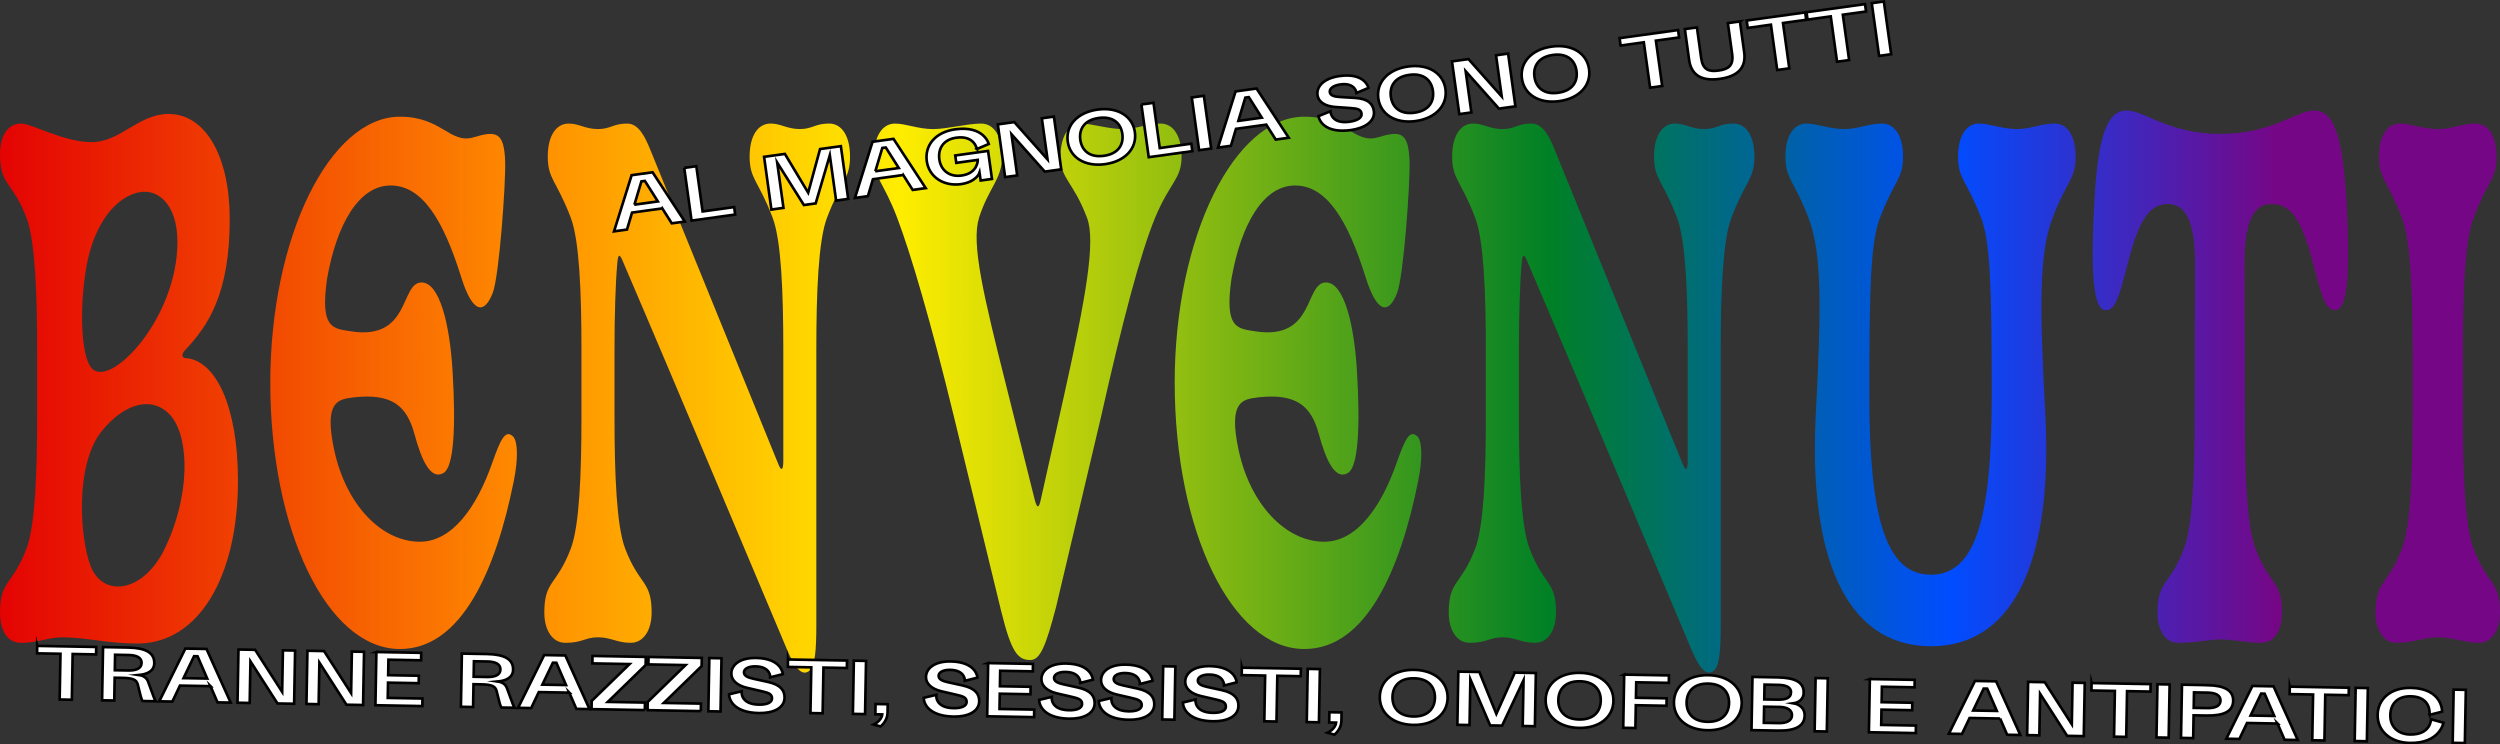 <svg xmlns="http://www.w3.org/2000/svg" xmlns:xlink="http://www.w3.org/1999/xlink" id="Livello_2" data-name="Livello 2" viewBox="0 0 1883.73 560.9"><rect x="0" y="0" width="1883.73" height="560.9" fill="#333333" stroke="none"/><defs><style>      .cls-1 {        fill: #fff;        stroke: #000;        stroke-miterlimit: 10;        stroke-width: 2px;      }      .cls-2 {        fill: url(#Sfumatura_senza_nome_11);      }    </style><linearGradient id="Sfumatura_senza_nome_11" data-name="Sfumatura senza nome 11" x1="0" y1="295.05" x2="1883.73" y2="295.05" gradientUnits="userSpaceOnUse"><stop offset="0" stop-color="#e40303"></stop><stop offset=".21" stop-color="#ff8c00"></stop><stop offset=".36" stop-color="#ffed00"></stop><stop offset=".62" stop-color="#008026"></stop><stop offset=".78" stop-color="#004dff"></stop><stop offset=".91" stop-color="#750787"></stop></linearGradient></defs><g id="Livello_2-2" data-name="Livello 2"><g><path class="cls-2" d="M46.9,480.22c-10.88,0-17.88,4.15-31.09,4.15-9.59,0-15.81-8.29-15.81-22.8,0-24.36,9.33-20.21,19.95-48.19,6.48-17.1,8.03-55.97,8.03-99.5v-50.27c0-43.53-1.55-82.4-8.03-99.5C9.33,136.13,0,140.27,0,115.92c0-13.99,6.22-22.8,15.81-22.8,8.29,0,32.13,13.99,53.38,13.99s35.24-21.25,57.78-21.25c27.73,0,46.12,31.61,46.12,79.29,0,55.97-16.06,80.32-33.94,98.98-2.33,2.59-2.33,5.7,.78,5.7,22.54,1.55,39.38,36.28,39.38,92.24,0,73.59-30.32,122.82-75.66,122.82-22.8,0-38.61-4.66-56.75-4.66Zm76.18-64.78c20.21-39.9,20.21-84.99,5.7-102.09-12.96-15.03-34.46-10.88-52.86,12.44-19.43,25.39-15.81,79.81-7.51,101.05,9.33,23.32,38.61,19.69,54.67-11.4Zm-53.38-137.33c14.77,13.47,64-38.87,64-95.87,0-28.5-15.29-42.49-32.91-36.28-17.36,6.22-31.87,27.47-36.53,60.11-4.92,34.2-2.07,65.29,5.44,72.03Z"></path><path class="cls-2" d="M203.66,288.48c0-110.38,45.08-200.55,97.68-200.55,31.61,0,37.57,20.73,55.45,15.55,17.1-5.18,23.06-4.15,23.84,18.14,.52,16.06-4.41,86.02-9.33,98.98-5.96,15.55-14.77,17.1-23.84-11.92-13.47-43.01-29.28-68.92-53.12-68.92s-40.68,29.02-47.94,70.48c-5.18,36.79,3.89,37.31,17.88,39.38,45.34,7.25,37.05-36.79,53.38-36.79,13.73,0,21.25,32.13,23.32,66.33,2.59,42.49,1.04,72.55-6.74,77.21-9.59,5.7-16.58-9.33-22.02-29.54-5.7-20.73-16.58-30.57-45.34-27.47-11.14,1.55-23.32,1.55-15.03,39.9,8.81,40.94,35.5,68.92,64.52,68.92,24.36,0,42.75-25.91,54.41-59.08,6.22-17.62,9.85-25.91,15.81-20.21,3.63,3.63,3.89,17.1,.52,33.68-13.47,66.85-39.12,126.45-85.76,126.45-55.19,0-97.68-90.17-97.68-200.55Z"></path><path class="cls-2" d="M592.84,489.03c-6.48-15.03-79.81-190.19-123.6-292.28-2.33-5.7-3.63-5.7-4.15,2.07-1.29,13.99-2.07,38.87-2.07,64.78v50.27c0,43.53,1.55,82.4,8.03,99.5,10.62,27.98,19.95,23.84,19.95,48.19,0,13.47-6.22,22.8-15.81,22.8-10.36,0-14.77-4.15-24.62-4.15s-11.4,4.15-24.62,4.15c-9.59,0-15.81-9.33-15.81-22.8,0-24.36,9.33-20.21,19.95-48.19,6.48-17.1,8.03-55.97,8.03-99.5v-50.27c0-43.53-1.55-82.4-8.03-99.5-10.62-27.98-17.36-29.02-17.36-46.12,0-15.55,6.22-24.87,15.81-24.88,7.77,0,12.44,4.15,22.02,4.15s11.4-4.15,22.02-4.15c8.55,0,13.47,9.85,17.62,20.21l96.65,237.34c2.07,4.66,3.37,3.11,3.37-3.11v-83.95c0-43.53-1.55-82.4-8.03-99.5-10.62-27.98-17.36-29.02-17.36-46.12,0-15.55,6.22-24.87,15.81-24.88,7.77,0,12.44,4.15,22.02,4.15s11.4-4.15,22.02-4.15c9.59,0,15.81,9.33,15.81,24.87,0,17.1-6.74,18.14-17.36,46.12-6.48,17.1-8.03,55.97-8.03,99.5v206.77c0,19.17-.78,31.61-5.44,35.24-4.92,3.63-10.1-.52-16.84-16.58Z"></path><path class="cls-2" d="M754.52,461.05l-35.76-147.17c-17.1-70.48-32.65-123.34-42.75-149.77-10.62-27.98-17.36-29.02-17.36-46.12,0-15.55,6.22-24.87,15.81-24.88,7.77,0,17.62,4.15,28.5,4.15s25.65-4.15,36.28-4.15c9.59,0,15.81,9.33,15.81,24.87,0,17.1-10.11,23.32-17.36,46.12-5.96,19.17,3.11,57.52,20.47,126.45l21.51,86.02c1.81,6.74,3.11,6.74,4.66-.52l17.36-77.73c16.58-74.62,24.1-116.6,17.36-134.22-10.62-27.98-19.95-29.02-19.95-46.12,0-15.55,6.22-24.87,15.81-24.88,7.77,0,20.21,4.15,31.09,4.15s17.88-4.15,28.5-4.15c9.59,0,15.81,9.33,15.81,24.87,0,17.1-8.81,19.17-19.95,46.12-11.14,26.95-24.62,78.25-40.68,149.77l-33.94,143.55c-7.77,29.54-11.92,39.9-19.43,39.9-9.33,0-14.25-5.7-21.77-36.28Z"></path><path class="cls-2" d="M885.12,288.48c0-110.38,45.08-200.55,97.68-200.55,31.61,0,37.57,20.73,55.45,15.55,17.1-5.18,23.06-4.15,23.84,18.14,.52,16.06-4.41,86.02-9.33,98.98-5.96,15.55-14.77,17.1-23.84-11.92-13.47-43.01-29.28-68.92-53.12-68.92s-40.68,29.02-47.94,70.48c-5.18,36.79,3.89,37.31,17.88,39.38,45.34,7.25,37.05-36.79,53.38-36.79,13.73,0,21.25,32.13,23.32,66.33,2.59,42.49,1.04,72.55-6.74,77.21-9.59,5.7-16.58-9.33-22.02-29.54-5.7-20.73-16.58-30.57-45.34-27.47-11.14,1.55-23.32,1.55-15.03,39.9,8.81,40.94,35.5,68.92,64.52,68.92,24.36,0,42.75-25.91,54.41-59.08,6.22-17.62,9.85-25.91,15.81-20.21,3.63,3.63,3.89,17.1,.52,33.68-13.47,66.85-39.12,126.45-85.76,126.45-55.19,0-97.68-90.17-97.68-200.55Z"></path><path class="cls-2" d="M1274.3,489.03c-6.48-15.03-79.81-190.19-123.6-292.28-2.33-5.7-3.63-5.7-4.15,2.07-1.29,13.99-2.07,38.87-2.07,64.78v50.27c0,43.53,1.55,82.4,8.03,99.5,10.62,27.98,19.95,23.84,19.95,48.19,0,13.47-6.22,22.8-15.81,22.8-10.36,0-14.77-4.15-24.62-4.15s-11.4,4.15-24.62,4.15c-9.59,0-15.81-9.33-15.81-22.8,0-24.36,9.33-20.21,19.95-48.19,6.48-17.1,8.03-55.97,8.03-99.5v-50.27c0-43.53-1.55-82.4-8.03-99.5-10.62-27.98-17.36-29.02-17.36-46.12,0-15.55,6.22-24.87,15.81-24.88,7.77,0,12.44,4.15,22.02,4.15s11.4-4.15,22.02-4.15c8.55,0,13.47,9.85,17.62,20.21l96.65,237.34c2.07,4.66,3.37,3.11,3.37-3.11v-83.95c0-43.53-1.55-82.4-8.03-99.5-10.62-27.98-17.36-29.02-17.36-46.12,0-15.55,6.22-24.87,15.81-24.88,7.77,0,12.44,4.15,22.02,4.15s11.4-4.15,22.02-4.15c9.59,0,15.81,9.33,15.81,24.87,0,17.1-6.74,18.14-17.36,46.12-6.48,17.1-8.03,55.97-8.03,99.5v206.77c0,19.17-.78,31.61-5.44,35.24-4.92,3.63-10.1-.52-16.84-16.58Z"></path><path class="cls-2" d="M1368.1,313.87c4.41-84.47,4.66-123.34-5.44-149.77-10.62-27.98-17.36-29.02-17.36-46.12,0-15.55,6.22-24.87,15.81-24.88,7.77,0,17.62,4.15,28.5,4.15s17.88-4.15,28.5-4.15c9.59,0,15.81,9.33,15.81,24.87,0,17.1-6.74,18.14-17.36,46.12-7,18.14-8.03,50.79-8.03,134.22,0,92.24,12.7,134.74,46.38,134.74s45.86-42.49,45.86-134.74c0-85.51-1.3-116.6-8.03-134.22-10.62-27.98-17.36-29.02-17.36-46.12,0-15.55,6.22-24.87,15.81-24.88,7.77,0,17.62,4.15,28.5,4.15s17.88-4.15,28.5-4.15c9.59,0,15.81,9.33,15.81,24.87,0,17.1-6.74,18.14-17.36,46.12-10.36,26.95-9.85,66.85-5.44,149.77,5.18,101.57-20.21,173.08-86.28,173.08s-91.98-71.51-86.8-173.08Z"></path><path class="cls-2" d="M1625.66,461.57c0-24.36,9.33-20.21,19.95-48.19,6.48-17.1,8.03-55.97,8.03-99.5l.26-116.08c0-29.54-6.48-44.05-20.21-44.05-12.18,0-20.73,8.29-29.28,40.42-7.25,27.47-10.11,40.94-18.66,39.38-9.85-1.55-10.11-38.35-7.51-83.95,2.85-49.75,10.36-66.33,24.1-66.33s31.61,17.62,70.74,17.62,57-17.62,70.74-17.62,21.25,16.58,24.1,66.33c2.59,45.6,2.33,82.4-7.51,83.95-8.55,1.55-11.4-11.92-18.66-39.38-9.07-33.17-17.62-40.42-30.58-40.42s-19.95,13.47-19.95,44.05l.26,116.08c0,43.53,1.55,82.4,8.03,99.5,10.62,27.98,19.95,23.84,19.95,48.19,0,11.4-4.4,22.8-15.8,22.8-10.37,0-20.73-2.59-31.09-2.59-6.48,0-17.88,2.59-31.09,2.59-11.4,0-15.81-11.4-15.81-22.8Z"></path><path class="cls-2" d="M1789.93,461.57c0-24.36,9.33-20.21,19.95-48.19,6.48-17.1,8.03-55.97,8.03-99.5v-50.27c0-43.53-1.55-82.4-8.03-99.5-10.62-27.98-17.36-29.02-17.36-46.12,0-15.55,6.22-24.87,15.81-24.88,7.77,0,17.62,4.15,28.5,4.15s17.88-4.15,28.5-4.15c9.59,0,15.81,9.33,15.81,24.87,0,17.1-6.74,18.14-17.36,46.12-6.48,17.1-8.03,55.97-8.03,99.5v50.27c0,43.53,1.55,82.4,8.03,99.5,10.62,27.98,19.95,23.84,19.95,48.19,0,13.47-6.22,22.8-15.81,22.8-10.36,0-19.95-4.15-31.09-4.15s-17.88,4.15-31.09,4.15c-9.59,0-15.81-9.33-15.81-22.8Z"></path></g><g><path class="cls-1" d="M499.03,157.04l-22.8,3.16-3.8,12.77-9.76,1.35,13.25-42.32,15.79-2.19,24.27,37.11-9.81,1.36-7.14-11.25Zm-21.02-2.81l17.69-2.45-9.8-15.47-2.61,.36-5.27,17.56Z"></path><path class="cls-1" d="M515.57,126.51l9.1-1.26,4.73,34.09,23.77-3.3,.78,5.62-32.87,4.56-5.51-39.72Z"></path><path class="cls-1" d="M617.9,112.32l15.69-2.18,5.51,39.72-9.1,1.26-4.74-34.14-10.65,36.28-8.89,1.23-20.12-32.01,4.74,34.15-9.1,1.26-5.51-39.72,15.69-2.18,17.54,29.19,8.94-32.86Z"></path><path class="cls-1" d="M680.56,131.86l-22.8,3.16-3.8,12.77-9.76,1.35,13.25-42.32,15.79-2.19,24.27,37.11-9.81,1.36-7.14-11.25Zm-21.02-2.81l17.69-2.45-9.8-15.47-2.61,.36-5.27,17.56Z"></path><path class="cls-1" d="M736.04,112.34s-1.62-10.51-15.47-8.59c-10.07,1.4-13.87,8.54-12.79,16.36,1.13,8.13,7.49,13.44,16.74,12.16,12.52-1.74,12.22-11.8,12.22-11.8l-16.2,2.25-.77-5.57,24.74-3.43,2.93,21.11-8.54,1.18-.82-5.88s-2.36,7-14.12,8.63c-12.93,1.79-23.99-5.43-25.64-17.34-1.66-11.96,6.5-21.9,21.42-23.97,21.78-3.02,25.29,11.03,25.29,11.03l-9,3.85Z"></path><path class="cls-1" d="M799.63,127.59l-12.42,1.72-25.06-28.15,4.3,31.03-9.1,1.26-5.51-39.72,12.42-1.72,25.06,28.15-4.3-31.03,9.1-1.26,5.51,39.72Z"></path><path class="cls-1" d="M826.98,82.59c15.33-2.13,26.49,5.08,28.15,17.04s-7.12,21.93-22.45,24.06c-15.33,2.13-26.49-5.08-28.15-17.04s7.12-21.93,22.45-24.06Zm4.83,34.81c11.04-1.53,14.95-8.64,13.87-16.46-1.08-7.82-6.78-13.6-17.82-12.06s-14.95,8.64-13.87,16.46c1.08,7.82,6.78,13.59,17.82,12.06Z"></path><path class="cls-1" d="M860.04,78.73l9.1-1.26,4.73,34.09,23.77-3.3,.78,5.62-32.87,4.56-5.51-39.72Z"></path><path class="cls-1" d="M907.11,72.2l5.51,39.72-9.1,1.26-5.51-39.72,9.1-1.26Z"></path><path class="cls-1" d="M954.1,93.92l-22.8,3.16-3.8,12.77-9.76,1.35,13.25-42.32,15.8-2.19,24.27,37.11-9.81,1.36-7.13-11.25Zm-21.02-2.81l17.69-2.45-9.81-15.47-2.61,.36-5.28,17.56Z"></path><path class="cls-1" d="M1020.89,73.77c9.98,.6,13.55,4.53,14.29,9.85,1.07,7.72-6.6,12.9-17.28,14.38-16.97,2.35-23.33-4.79-24.43-10.47l9.02-3.7s.17,9.88,14.38,7.9c6.03-.84,9.47-3.08,9.05-6.1-.5-3.63-3.71-3.86-9.35-4.28l-10.42-.74c-7.89-.57-12.73-3.91-13.43-8.92-.86-6.19,4.28-12.68,16.71-14.4,19.22-2.67,21.71,8.92,21.71,8.92l-9,3.85s-.8-8.02-12.2-6.44c-5.42,.75-8.31,3.19-7.95,5.79,.35,2.56,3.39,3.44,7.65,3.68l11.24,.68Z"></path><path class="cls-1" d="M1061,50.12c15.33-2.13,26.49,5.08,28.15,17.04s-7.12,21.93-22.45,24.06-26.49-5.08-28.15-17.04,7.12-21.93,22.45-24.06Zm4.83,34.81c11.04-1.53,14.95-8.64,13.87-16.46-1.08-7.82-6.78-13.59-17.83-12.06-11.04,1.53-14.95,8.64-13.87,16.46,1.08,7.82,6.78,13.59,17.82,12.06Z"></path><path class="cls-1" d="M1141.85,80.12l-12.42,1.72-25.06-28.15,4.3,31.03-9.1,1.26-5.51-39.72,12.42-1.72,25.06,28.15-4.3-31.03,9.1-1.26,5.51,39.72Z"></path><path class="cls-1" d="M1169.2,35.11c15.33-2.13,26.49,5.08,28.15,17.04s-7.12,21.93-22.45,24.06-26.49-5.08-28.15-17.04,7.12-21.93,22.45-24.06Zm4.83,34.81c11.04-1.53,14.95-8.64,13.87-16.46-1.08-7.82-6.78-13.59-17.83-12.06-11.04,1.53-14.95,8.64-13.87,16.46,1.08,7.82,6.78,13.59,17.82,12.06Z"></path><path class="cls-1" d="M1220.35,28.75l44.06-6.11,.77,5.57-17.48,2.43,4.74,34.14-9.1,1.26-4.74-34.15-17.48,2.43-.77-5.57Z"></path><path class="cls-1" d="M1311.02,16.17l3.21,23.16c1.6,11.5-4.56,18.19-18.36,20.1-13.8,1.91-21.55-2.85-23.14-14.35l-3.21-23.16,9.1-1.26,3.21,23.16c1.25,9,5.91,10.33,13.17,9.32,7.26-1.01,11.39-3.56,10.14-12.56l-3.21-23.16,9.1-1.26Z"></path><path class="cls-1" d="M1316.13,15.46l44.06-6.11,.77,5.57-17.48,2.42,4.74,34.15-9.1,1.26-4.74-34.15-17.48,2.43-.77-5.57Z"></path><path class="cls-1" d="M1361.21,9.21l44.06-6.11,.77,5.57-17.48,2.42,4.74,34.15-9.1,1.26-4.74-34.15-17.48,2.43-.77-5.57Z"></path><path class="cls-1" d="M1419.47,1.13l5.51,39.72-9.1,1.26-5.51-39.72,9.1-1.26Z"></path></g><g><path class="cls-1" d="M28.02,486.68l44.48,.8-.1,5.62-17.65-.32-.62,34.47-9.18-.17,.62-34.47-17.65-.32,.1-5.62Z"></path><path class="cls-1" d="M96.53,487.92c13.72,.25,19.85,4.18,19.71,11.81-.12,6.45-6.14,8.35-11.57,8.88,4.02,.59,5.99,2.53,6.88,4.92,4.67,12.68,4.96,13.77,5.87,14.87l-10.01-.18c-.96-1.41-1.48-3.95-3.59-12.4-.92-3.68-3.58-4.92-11.73-5.06l-5.68-.1-.31,17.18-9.18-.17,.73-40.09,18.88,.34Zm.2,17.29c5.88,.11,9.88-1.52,9.96-5.65,.07-4.13-3.87-5.9-9.75-6.01l-10.22-.19-.21,11.66,10.22,.18Z"></path><path class="cls-1" d="M158.61,517.01l-23.01-.42-5.74,12.03-9.86-.18,19.66-39.75,15.94,.29,18.21,40.43-9.91-.18-5.3-12.23Zm-20.33-6.04l17.85,.32-7.28-16.8-2.63-.05-7.94,16.53Z"></path><path class="cls-1" d="M221.63,530.28l-12.54-.23-20.38-31.7-.57,31.32-9.18-.17,.73-40.09,12.54,.23,20.38,31.7,.57-31.32,9.18,.17-.73,40.09Z"></path><path class="cls-1" d="M273.58,531.22l-12.54-.23-20.38-31.7-.57,31.32-9.18-.17,.73-40.09,12.54,.23,20.38,31.7,.57-31.32,9.18,.17-.73,40.09Z"></path><path class="cls-1" d="M283.59,491.3l33.8,.61-.1,5.62-24.61-.45-.21,11.66,23.12,.42-.1,5.62-23.12-.42-.21,11.51,26.16,.47-.1,5.68-35.34-.64,.73-40.09Z"></path><path class="cls-1" d="M366.91,492.81c13.72,.25,19.85,4.18,19.71,11.81-.12,6.45-6.14,8.35-11.57,8.88,4.02,.59,5.99,2.54,6.88,4.92,4.67,12.68,4.96,13.77,5.87,14.87l-10.01-.18c-.96-1.41-1.48-3.95-3.6-12.4-.92-3.68-3.58-4.92-11.73-5.06l-5.68-.1-.31,17.18-9.18-.17,.73-40.09,18.88,.34Zm.2,17.29c5.88,.11,9.88-1.52,9.96-5.65,.07-4.13-3.87-5.9-9.75-6.01l-10.22-.18-.21,11.66,10.22,.19Z"></path><path class="cls-1" d="M428.98,521.91l-23.01-.42-5.74,12.03-9.86-.18,19.66-39.75,15.94,.29,18.21,40.43-9.91-.18-5.3-12.23Zm-20.33-6.04l17.85,.32-7.28-16.8-2.63-.05-7.94,16.53Z"></path><path class="cls-1" d="M485.87,535.06l-40.14-.73,.11-6.19,28.53-27.77-28.02-.51,.1-5.62,40.14,.73-.11,6.14-28.53,27.77,28.02,.51-.1,5.68Z"></path><path class="cls-1" d="M528.07,535.83l-40.14-.73,.11-6.19,28.53-27.77-28.02-.51,.1-5.62,40.14,.73-.11,6.14-28.53,27.77,28.02,.51-.1,5.68Z"></path><path class="cls-1" d="M543.65,496.01l-.73,40.09-9.18-.17,.73-40.09,9.18,.17Z"></path><path class="cls-1" d="M578.58,513.83c9.77,2.14,12.68,6.58,12.58,11.94-.14,7.79-8.52,11.72-19.31,11.52-17.13-.31-22.3-8.35-22.51-14.14l9.49-2.25s-1.37,9.78,12.98,10.04c6.09,.11,9.83-1.58,9.89-4.62,.07-3.66-3.07-4.39-8.57-5.68l-10.18-2.35c-7.71-1.79-11.97-5.84-11.88-10.9,.11-6.24,6.2-11.86,18.74-11.63,19.4,.35,20.06,12.18,20.06,12.18l-9.49,2.41s.46-8.04-11.05-8.25c-5.47-.1-8.71,1.86-8.75,4.49-.05,2.58,2.82,3.92,6.98,4.82l11,2.42Z"></path><path class="cls-1" d="M593.74,496.91l44.48,.8-.1,5.62-17.65-.32-.62,34.47-9.18-.17,.62-34.47-17.65-.32,.1-5.62Z"></path><path class="cls-1" d="M652.55,497.98l-.73,40.09-9.18-.17,.73-40.09,9.18,.17Z"></path><path class="cls-1" d="M668.77,537.08c-.12,6.35-5.24,10.28-5.24,10.28l-5.19-1.44s5.83-2.63,6.43-7.62l-5.21-.09,.14-7.74,9.18,.17-.12,6.45Z"></path><path class="cls-1" d="M725.24,516.48c9.77,2.14,12.68,6.58,12.58,11.94-.14,7.79-8.52,11.72-19.31,11.52-17.13-.31-22.3-8.35-22.51-14.14l9.49-2.25s-1.37,9.78,12.98,10.04c6.09,.11,9.83-1.58,9.89-4.62,.07-3.66-3.07-4.39-8.57-5.68l-10.18-2.35c-7.71-1.79-11.97-5.84-11.88-10.9,.11-6.24,6.2-11.86,18.74-11.64,19.4,.35,20.06,12.18,20.06,12.18l-9.49,2.41s.46-8.04-11.05-8.25c-5.47-.1-8.71,1.86-8.75,4.49-.05,2.58,2.82,3.92,6.98,4.82l11,2.42Z"></path><path class="cls-1" d="M744.54,499.64l33.8,.61-.1,5.62-24.61-.45-.21,11.66,23.12,.42-.1,5.62-23.12-.42-.21,11.51,26.16,.47-.1,5.68-35.34-.64,.73-40.09Z"></path><path class="cls-1" d="M812.22,518.05c9.77,2.14,12.68,6.58,12.58,11.94-.14,7.79-8.52,11.72-19.31,11.52-17.13-.31-22.3-8.35-22.51-14.14l9.49-2.25s-1.37,9.78,12.98,10.04c6.09,.11,9.83-1.58,9.89-4.62,.07-3.66-3.07-4.39-8.57-5.68l-10.18-2.35c-7.71-1.79-11.97-5.84-11.88-10.9,.11-6.24,6.2-11.86,18.74-11.64,19.4,.35,20.06,12.18,20.06,12.18l-9.49,2.41s.46-8.04-11.05-8.25c-5.47-.1-8.71,1.86-8.75,4.49-.05,2.58,2.82,3.92,6.98,4.82l11,2.42Z"></path><path class="cls-1" d="M857.16,518.87c9.77,2.14,12.68,6.58,12.58,11.94-.14,7.79-8.52,11.72-19.31,11.52-17.13-.31-22.3-8.35-22.51-14.14l9.49-2.25s-1.36,9.78,12.98,10.04c6.09,.11,9.84-1.58,9.89-4.62,.07-3.66-3.07-4.39-8.57-5.68l-10.18-2.35c-7.71-1.79-11.97-5.84-11.88-10.9,.11-6.24,6.2-11.86,18.74-11.64,19.4,.35,20.06,12.18,20.06,12.18l-9.49,2.41s.46-8.04-11.05-8.25c-5.47-.1-8.71,1.86-8.75,4.49-.05,2.58,2.82,3.92,6.98,4.82l11,2.42Z"></path><path class="cls-1" d="M885.63,502.19l-.73,40.09-9.18-.17,.73-40.09,9.18,.17Z"></path><path class="cls-1" d="M920.56,520.01c9.77,2.14,12.68,6.58,12.58,11.94-.14,7.79-8.52,11.72-19.31,11.52-17.13-.31-22.3-8.35-22.51-14.14l9.49-2.25s-1.37,9.78,12.98,10.04c6.09,.11,9.83-1.58,9.89-4.62,.07-3.66-3.07-4.39-8.57-5.68l-10.18-2.35c-7.71-1.79-11.97-5.84-11.88-10.9,.11-6.24,6.2-11.86,18.74-11.63,19.4,.35,20.06,12.18,20.06,12.18l-9.49,2.41s.46-8.04-11.05-8.25c-5.47-.1-8.71,1.86-8.75,4.49-.05,2.58,2.82,3.92,6.98,4.82l11,2.42Z"></path><path class="cls-1" d="M935.72,503.1l44.48,.8-.1,5.62-17.65-.32-.62,34.47-9.18-.17,.62-34.47-17.65-.32,.1-5.62Z"></path><path class="cls-1" d="M994.54,504.16l-.73,40.09-9.18-.17,.73-40.09,9.18,.17Z"></path><path class="cls-1" d="M1010.75,543.27c-.12,6.35-5.24,10.28-5.24,10.28l-5.19-1.44s5.83-2.63,6.43-7.63l-5.21-.09,.14-7.74,9.18,.17-.12,6.45Z"></path><path class="cls-1" d="M1065.59,504.73c15.48,.28,25.38,9.13,25.17,21.2-.22,12.07-10.44,20.56-25.92,20.28-15.48-.28-25.38-9.13-25.17-21.2,.22-12.07,10.44-20.56,25.92-20.28Zm-.64,35.14c11.15,.2,16.11-6.21,16.26-14.11s-4.59-14.48-15.74-14.68c-11.14-.2-16.11,6.21-16.25,14.11s4.59,14.48,15.73,14.68Z"></path><path class="cls-1" d="M1141.41,506.82l15.84,.29-.73,40.09-9.18-.17,.62-34.47-16.16,34.19-8.98-.16-14.91-34.75-.62,34.47-9.18-.17,.73-40.09,15.84,.29,12.8,31.56,13.93-31.08Z"></path><path class="cls-1" d="M1190.54,506.99c15.48,.28,25.38,9.13,25.17,21.2-.22,12.07-10.44,20.56-25.92,20.28-15.48-.28-25.38-9.13-25.17-21.2,.22-12.07,10.44-20.56,25.92-20.28Zm-.64,35.14c11.15,.2,16.11-6.21,16.26-14.11s-4.59-14.48-15.73-14.68c-11.15-.2-16.11,6.21-16.26,14.11s4.59,14.48,15.73,14.68Z"></path><path class="cls-1" d="M1223.79,508.31l33.75,.61-.1,5.62-24.56-.44-.21,11.66,23.12,.42-.1,5.62-23.12-.42-.31,17.18-9.18-.17,.73-40.09Z"></path><path class="cls-1" d="M1287.21,508.74c15.48,.28,25.38,9.13,25.17,21.2s-10.44,20.56-25.92,20.28c-15.48-.28-25.38-9.13-25.17-21.2,.22-12.07,10.44-20.56,25.92-20.28Zm-.64,35.14c11.15,.2,16.11-6.21,16.26-14.11s-4.59-14.48-15.73-14.68c-11.14-.2-16.11,6.21-16.26,14.11s4.59,14.48,15.73,14.68Z"></path><path class="cls-1" d="M1359.07,521.96c-.12,6.71-6.8,7.88-7.47,7.97,.72,.12,8.33,1.6,8.19,9.23-.14,7.64-6.4,11.6-20.13,11.35l-19.92-.36,.73-40.09,18.88,.34c13.72,.25,19.85,3.92,19.71,11.56Zm-18.79,22.89c5.88,.11,9.89-1.78,9.96-5.91,.07-4.02-3.66-6.16-9.28-6.26l-11.71-.21-.22,12.18,11.25,.2Zm9.24-23.06c.08-4.13-3.87-5.64-9.75-5.75l-10.22-.19-.2,11.14,10.22,.19c5.88,.11,9.88-1.27,9.96-5.39Z"></path><path class="cls-1" d="M1377.22,511.09l-.73,40.09-9.18-.17,.73-40.09,9.18,.17Z"></path><path class="cls-1" d="M1408.9,511.66l33.8,.61-.1,5.62-24.61-.45-.21,11.66,23.12,.42-.1,5.62-23.12-.42-.21,11.51,26.16,.47-.1,5.68-35.34-.64,.73-40.09Z"></path><path class="cls-1" d="M1507.08,541.41l-23.01-.42-5.74,12.03-9.86-.18,19.66-39.75,15.94,.29,18.21,40.43-9.91-.18-5.3-12.22Zm-20.33-6.05l17.85,.32-7.28-16.8-2.63-.05-7.94,16.53Z"></path><path class="cls-1" d="M1570.11,554.68l-12.54-.23-20.38-31.7-.57,31.32-9.18-.17,.73-40.09,12.54,.23,20.38,31.7,.57-31.32,9.18,.17-.73,40.09Z"></path><path class="cls-1" d="M1575.99,514.68l44.48,.8-.1,5.62-17.65-.32-.62,34.47-9.18-.17,.62-34.47-17.65-.32,.1-5.62Z"></path><path class="cls-1" d="M1634.8,515.75l-.73,40.09-9.18-.17,.73-40.09,9.18,.17Z"></path><path class="cls-1" d="M1662.97,516.26c13.72,.25,19.85,4.18,19.71,11.81-.14,7.64-6.4,11.34-20.12,11.09l-9.7-.17-.31,17.18-9.18-.17,.73-40.09,18.88,.34Zm.2,17.29c5.88,.11,9.89-1.52,9.96-5.65,.07-4.13-3.87-5.9-9.75-6.01l-10.22-.18-.21,11.66,10.22,.18Z"></path><path class="cls-1" d="M1716.12,545.19l-23.01-.42-5.74,12.03-9.86-.18,19.66-39.75,15.94,.29,18.21,40.43-9.91-.18-5.3-12.23Zm-20.33-6.04l17.85,.32-7.28-16.8-2.63-.05-7.94,16.53Z"></path><path class="cls-1" d="M1725.34,517.39l44.48,.8-.1,5.62-17.65-.32-.62,34.47-9.18-.17,.62-34.47-17.65-.32,.1-5.62Z"></path><path class="cls-1" d="M1784.15,518.45l-.73,40.09-9.18-.17,.73-40.09,9.18,.17Z"></path><path class="cls-1" d="M1830.65,538.65s1.8-13.7-14.15-13.99c-10.01-.18-15.28,5.71-15.43,14.12-.16,8.88,5.83,14.5,14.91,14.67,15.74,.28,15.74-11.48,15.74-11.48l9.4,2.6s-2.66,15.64-25.26,15.23c-14.86-.27-24.56-9.17-24.34-21.19,.22-12.07,10.02-20.57,25.04-20.3,24.04,.44,23.57,17.92,23.57,17.92l-9.49,2.41Z"></path><path class="cls-1" d="M1857.98,519.79l-.73,40.09-9.18-.17,.73-40.09,9.18,.17Z"></path></g></g></svg>